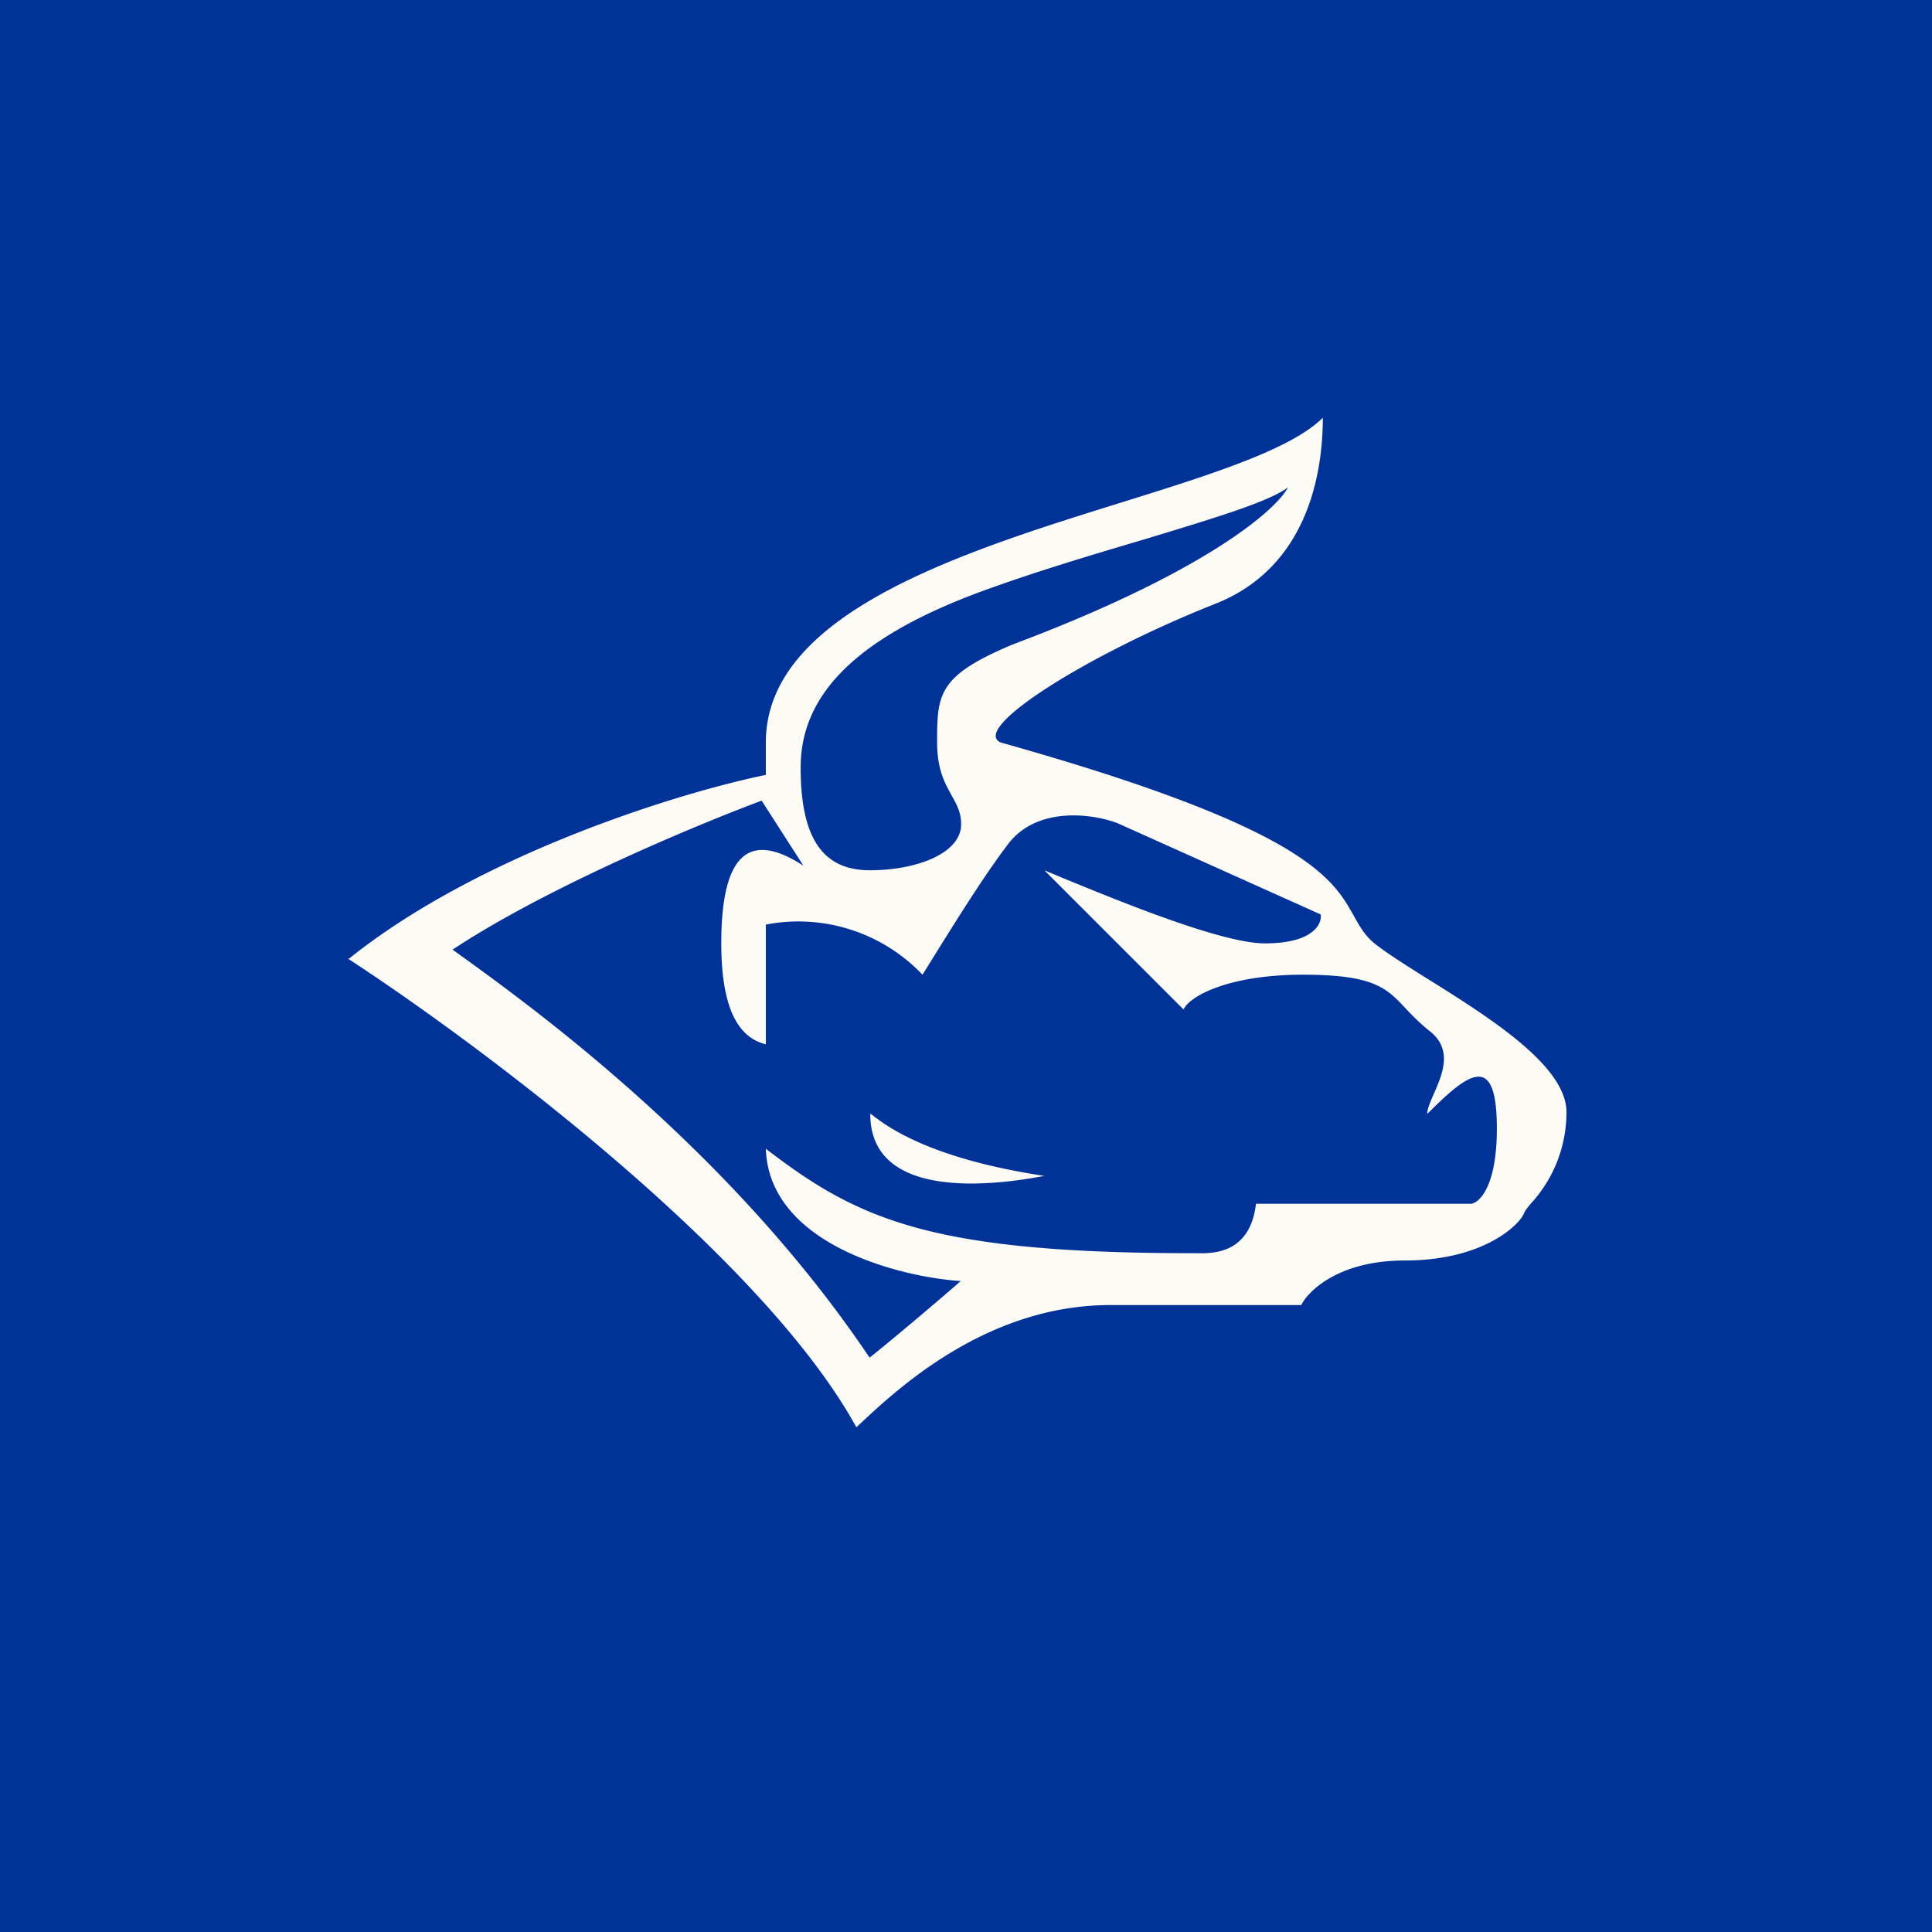 <?xml version="1.0" encoding="UTF-8"?>
<!-- generated by Finnhub -->
<svg viewBox="0 0 55.5 55.5" xmlns="http://www.w3.org/2000/svg">
<path d="M 0,0 H 55.5 V 55.5 H 0 Z" fill="rgb(1, 50, 151)"/>
<path d="M 9.99,27.535 C 13.73,29.97 21.88,36.05 24.6,41 L 24.72,40.89 C 25.8,39.88 28.36,37.49 31.9,37.49 H 37.38 C 37.59,37.07 38.48,36.21 40.35,36.21 C 42.67,36.21 43.68,35.14 43.78,34.85 C 43.81,34.78 43.88,34.69 43.98,34.57 A 3.87,3.87 0 0,0 45,31.95 C 45,30.62 42.8,29.24 41.06,28.15 C 40.47,27.78 39.94,27.45 39.56,27.16 C 39.21,26.9 39.06,26.61 38.88,26.29 C 38.28,25.23 37.48,23.78 28.75,21.33 C 27.85,20.94 31.25,18.79 34.95,17.33 C 37.5,16.3 38,13.72 38,12 C 37.1,12.9 34.83,13.62 32.26,14.42 C 27.6,15.87 22,17.62 22,21.33 V 22.26 C 19.42,22.79 13.7,24.58 10,27.56 Z M 37,14 C 36.67,14.64 34.64,16.43 29.1,18.51 C 26.95,19.41 26.92,19.93 26.92,21.32 C 26.92,22.1 27.14,22.49 27.32,22.82 C 27.47,23.09 27.61,23.32 27.61,23.68 C 27.61,24.51 26.34,25 24.99,25 C 23.65,25 23,24.1 23,22.05 C 23,20 24.52,18.34 28.22,16.98 C 29.81,16.4 31.47,15.91 32.92,15.48 C 34.86,14.89 36.44,14.42 37,14 Z M 21.88,23 L 23.08,24.87 C 21.7,23.97 20.72,24.26 20.72,27.1 C 20.72,29.37 21.45,29.86 22,30 V 26.56 A 4.92,4.92 0 0,1 26.5,28 L 26.88,27.39 C 27.44,26.49 28.28,25.14 28.95,24.26 C 29.79,23.14 31.41,23.38 32.11,23.65 L 37.94,26.27 C 37.98,26.55 37.71,27.1 36.34,27.1 C 35.11,27.1 32.26,25.93 30.55,25.23 L 30,25 L 34,29 C 34.15,28.64 35.25,28 37.43,28 C 39.46,28 39.83,28.38 40.37,28.96 C 40.56,29.16 40.77,29.38 41.07,29.62 C 41.75,30.15 41.43,30.87 41.19,31.42 C 41.09,31.65 41,31.85 41,32 C 42.16,30.84 43,30.17 43,32.42 C 43,34.06 42.51,34.54 42.27,34.58 H 36.08 C 35.91,36.04 34.81,36.01 34.36,36 H 34.26 C 26.69,36 24.62,35.01 22,33 C 22.09,35.76 25.89,36.69 27.6,36.8 C 26.96,37.36 25.53,38.57 24.98,39 C 20.99,33.06 15.35,28.98 13.32,27.51 L 13,27.28 C 15.74,25.47 20.06,23.68 21.88,23 Z M 25.12,32.08 C 25.06,32.03 25.02,32 25,32 C 25,34.4 28.27,34.11 30,33.78 C 26.7,33.28 25.5,32.36 25.12,32.08 Z" fill="rgb(252, 251, 246)"/>
</svg>
